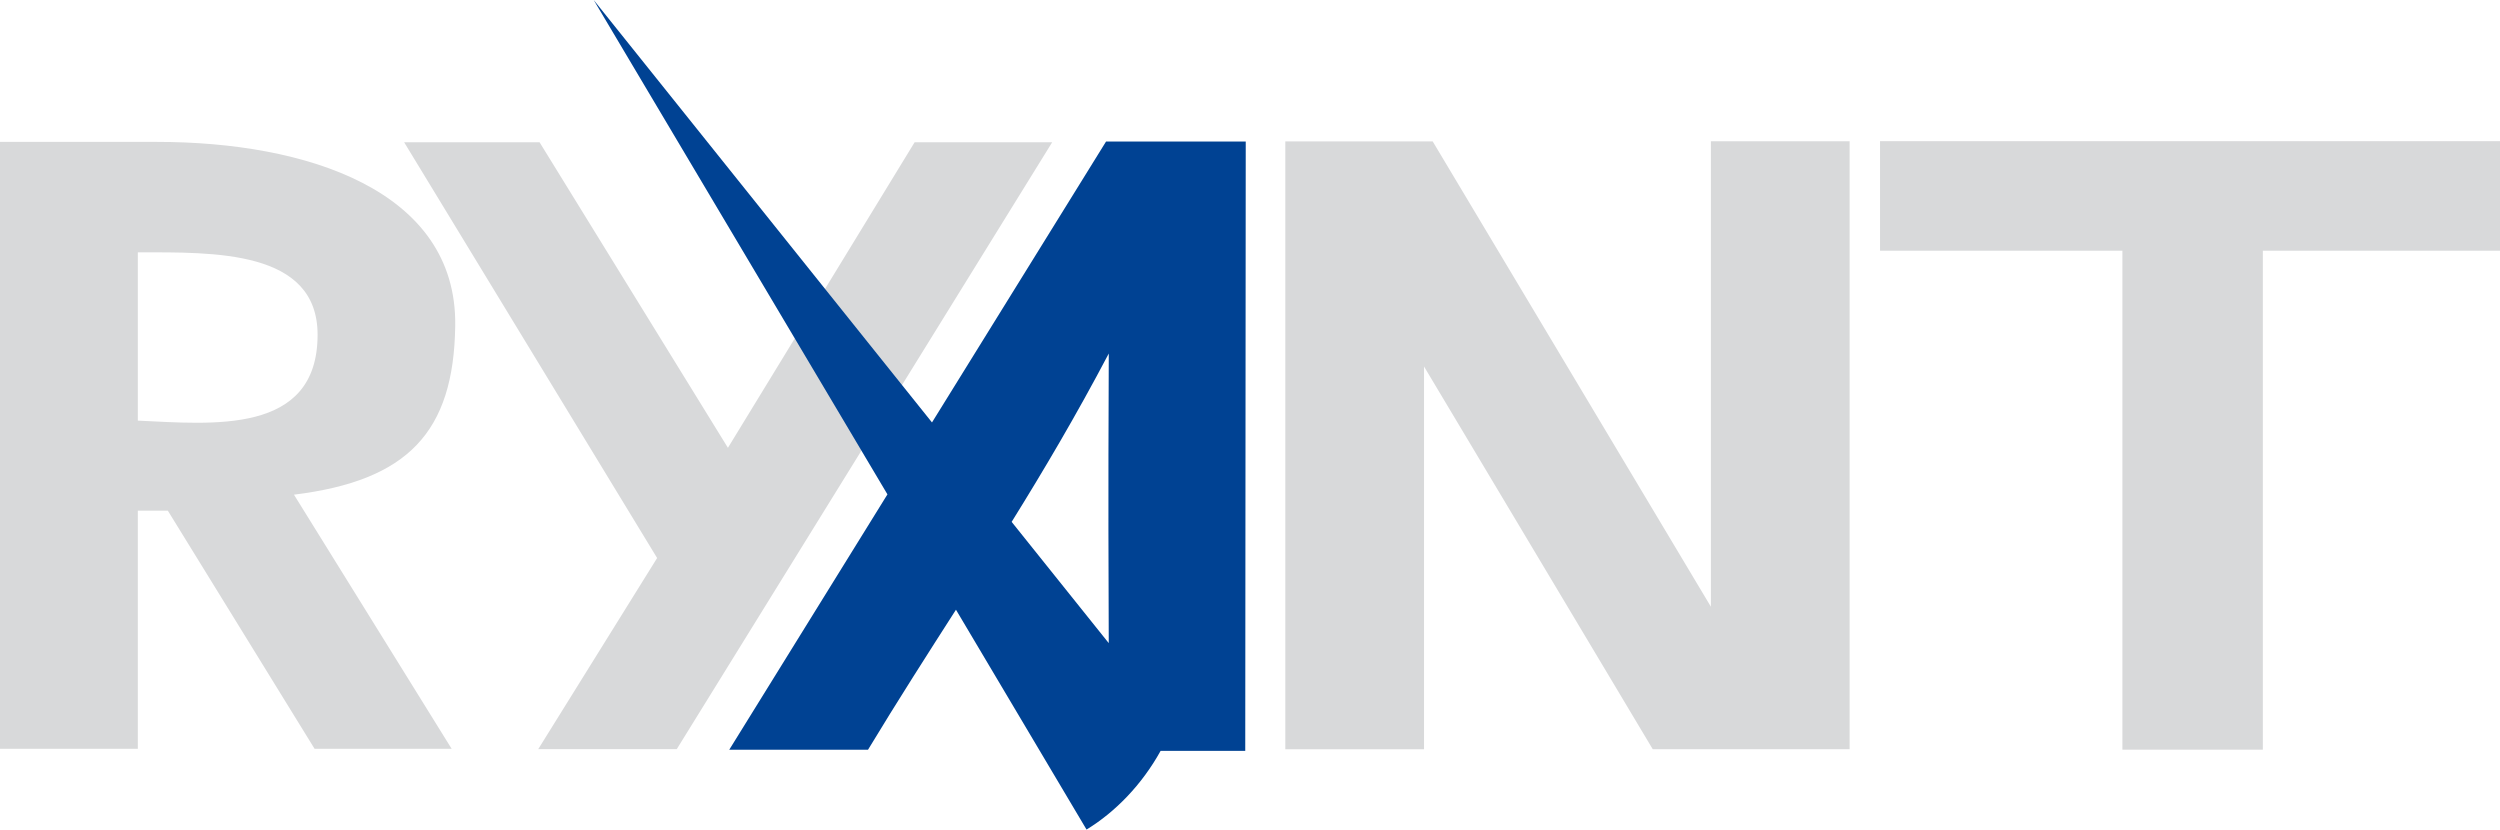 <?xml version="1.0" standalone="no"?>
<!-- Generator: Adobe Fireworks 10, Export SVG Extension by Aaron Beall (http://fireworks.abeall.com) . Version: 0.6.1  -->
<!DOCTYPE svg PUBLIC "-//W3C//DTD SVG 1.1//EN" "http://www.w3.org/Graphics/SVG/1.1/DTD/svg11.dtd">
<svg id="Untitled-Str%E1nka%201" viewBox="0 0 220 73" style="background-color:#ffffff00" version="1.1"
	xmlns="http://www.w3.org/2000/svg" xmlns:xlink="http://www.w3.org/1999/xlink" xml:space="preserve"
	x="0px" y="0px" width="220px" height="73px"
>
	<g id="Vrstva%201">
		<g id="Layer1001">
			<path d="M 113.108 65.937 L 113.108 12.442 L 126.076 12.442 L 150.559 53.393 L 150.559 12.432 L 162.766 12.432 L 162.766 65.927 L 145.44 65.927 L 125.315 32.253 L 125.315 65.937 L 113.108 65.937 Z" fill="#d8d9da"/>
			<path d="M 186.772 65.971 L 186.772 22.062 L 165.442 22.062 L 165.442 12.423 L 220 12.423 L 220 22.062 L 199.13 22.062 L 199.13 65.971 L 186.772 65.971 Z" fill="#d8d9da"/>
			<path d="M 47.364 65.925 L 57.827 49.105 L 35.564 12.519 L 47.482 12.519 L 64.057 39.407 L 80.487 12.519 L 92.593 12.519 L 59.554 65.925 L 47.364 65.925 Z" fill="#d8d9da"/>
		</g>
		<path d="M 12.129 22.205 C 18.809 22.205 27.948 21.966 27.948 29.459 C 27.948 38.324 18.612 37.306 12.129 37.015 L 12.129 22.205 ZM 0 65.894 L 12.129 65.894 L 12.129 44.936 L 14.767 44.936 L 27.683 65.894 L 39.745 65.894 L 25.869 43.531 C 35.873 42.297 39.934 38.051 40.06 28.662 C 40.222 16.705 26.86 12.487 13.834 12.487 L 0 12.487 L 0 65.894 Z" fill="#d8d9da"/>
		<path d="M 89.025 45.925 C 91.862 41.36 94.688 36.583 97.572 31.109 C 97.513 45.078 97.551 49.874 97.57 56.595 L 89.025 45.925 ZM 76.384 65.978 C 79.034 61.596 81.6 57.598 84.125 53.655 L 95.615 73 C 98.151 71.457 100.488 69.048 102.135 66.075 L 109.582 66.075 L 109.625 12.453 L 97.334 12.453 L 82.015 37.175 L 52.245 0 L 78.095 43.505 L 64.173 65.978 L 76.384 65.978 Z" fill="#004293"/>
	</g>
</svg>
